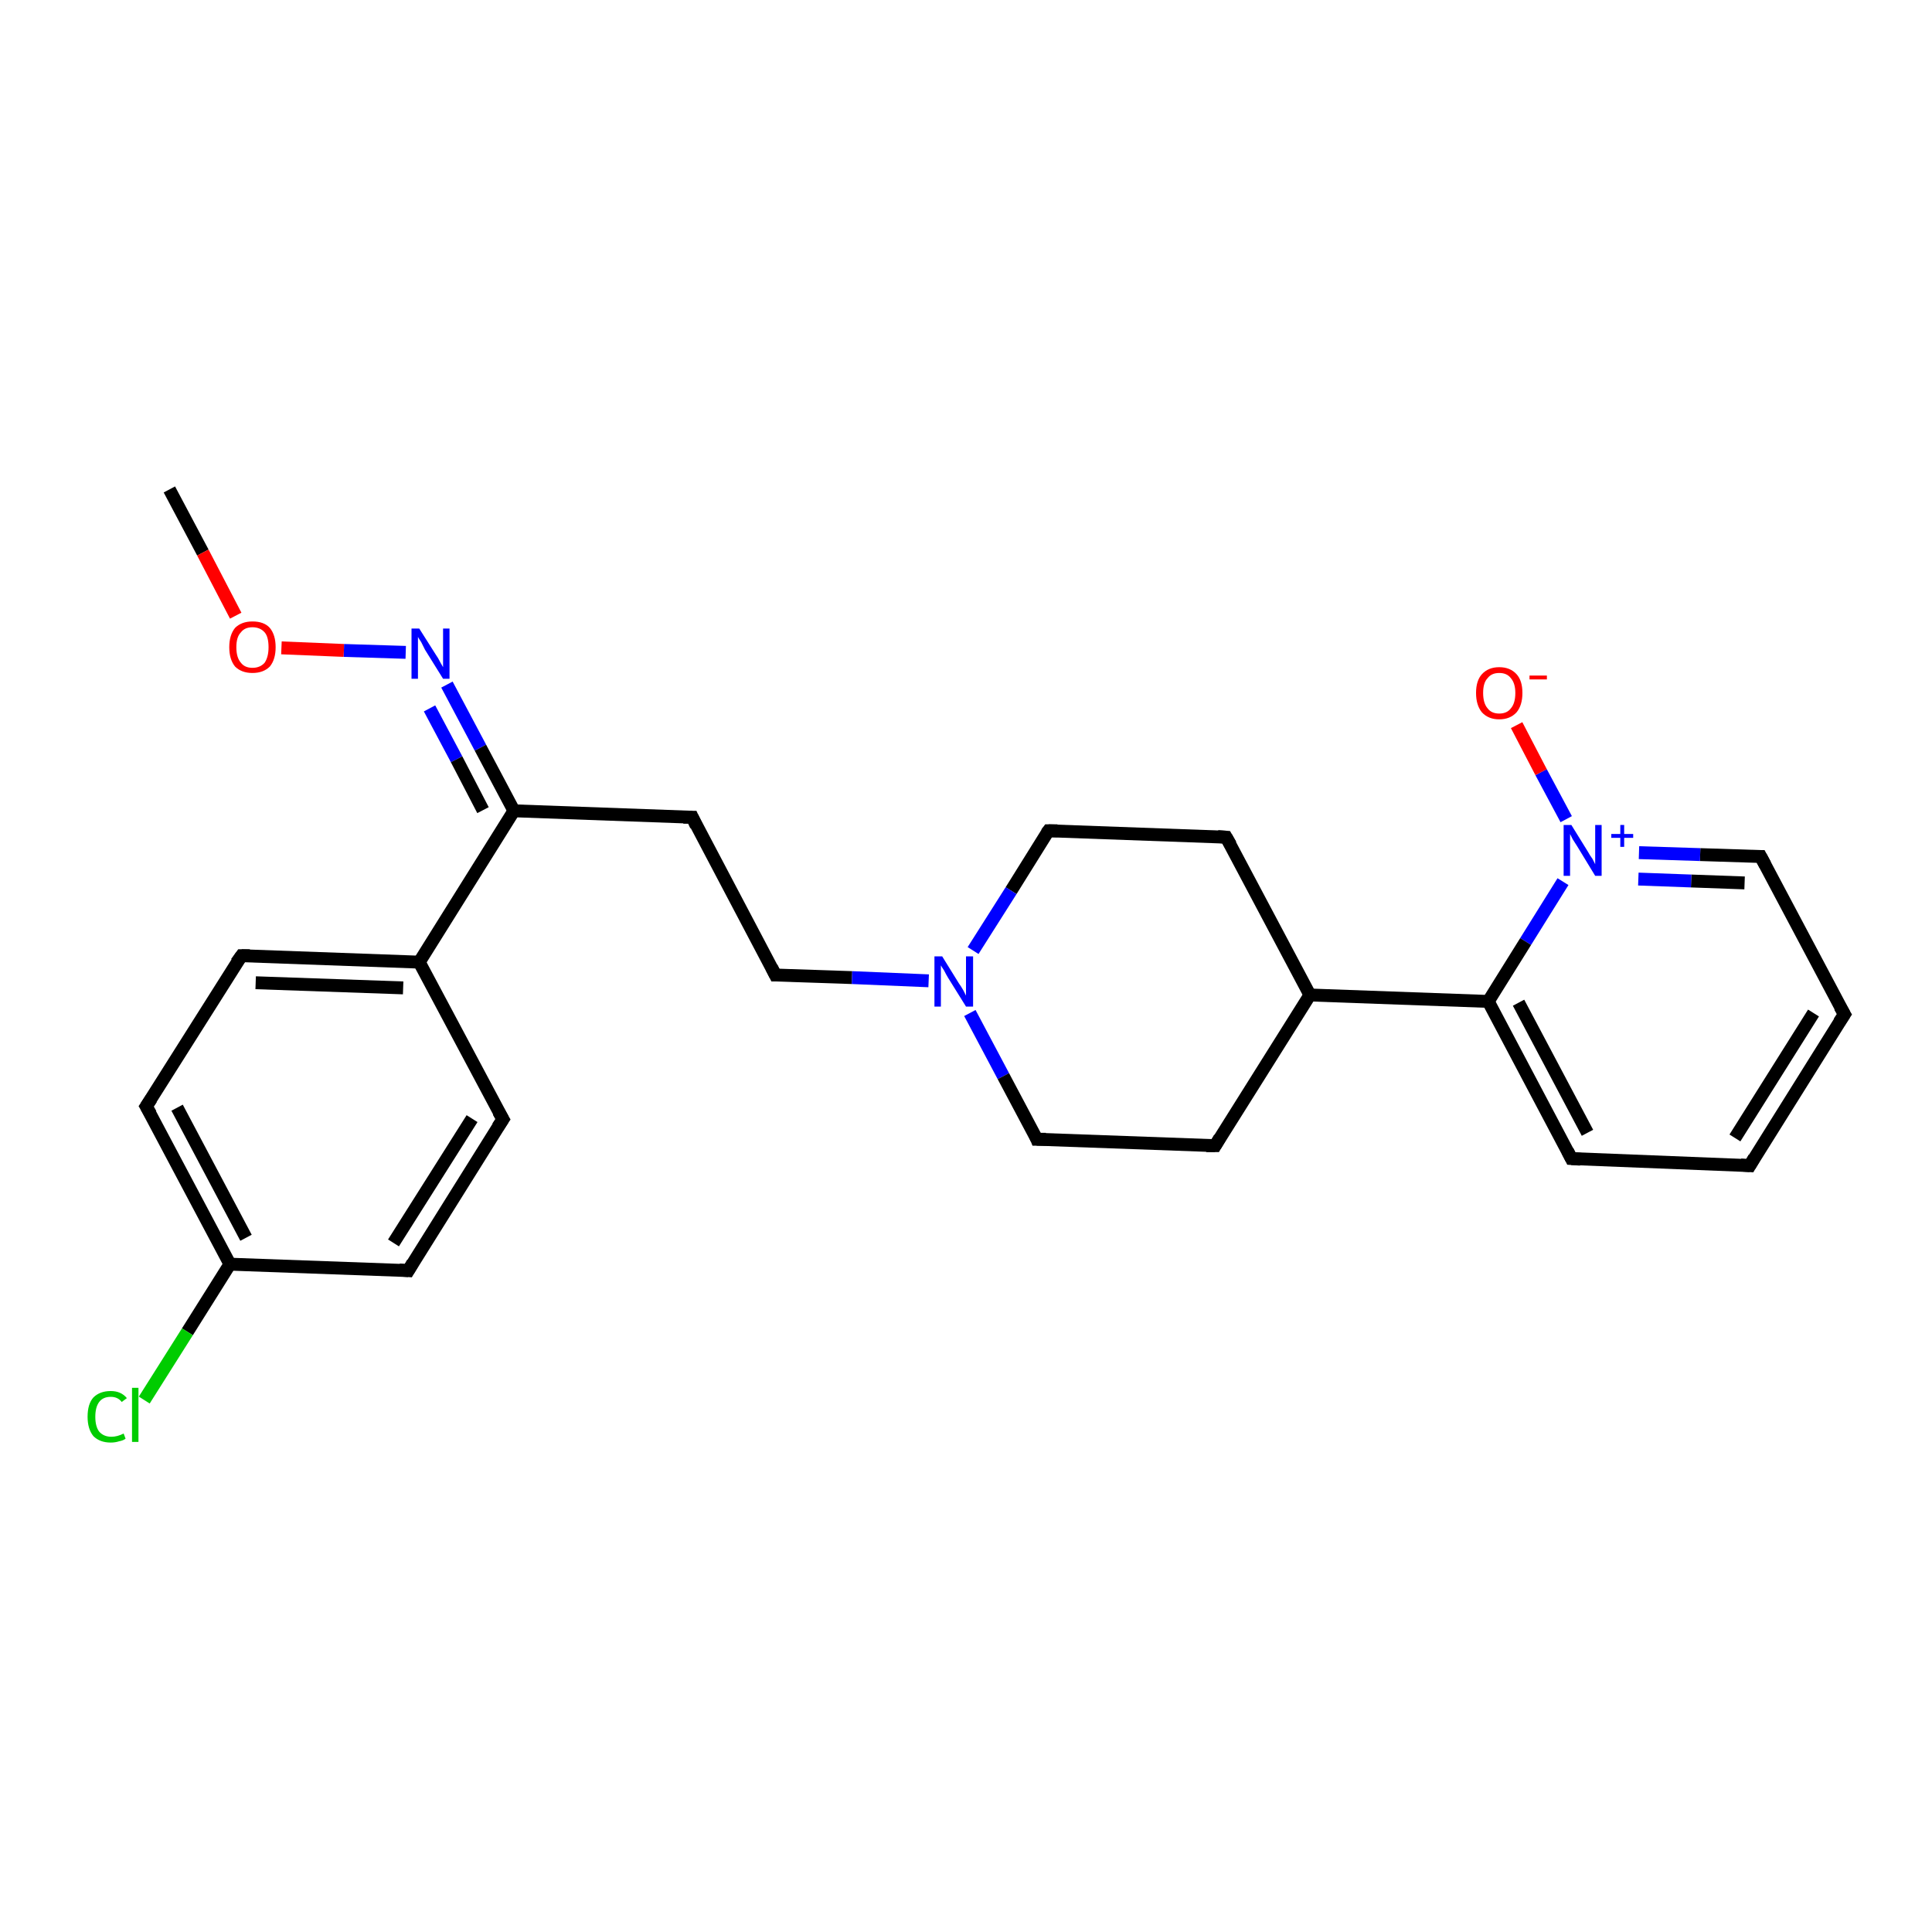 <?xml version='1.0' encoding='iso-8859-1'?>
<svg version='1.1' baseProfile='full'
              xmlns='http://www.w3.org/2000/svg'
                      xmlns:rdkit='http://www.rdkit.org/xml'
                      xmlns:xlink='http://www.w3.org/1999/xlink'
                  xml:space='preserve'
width='300px' height='300px' viewBox='0 0 300 300'>
<!-- END OF HEADER -->
<rect style='opacity:1.0;fill:#FFFFFF;stroke:none' width='300.0' height='300.0' x='0.0' y='0.0'> </rect>
<path class='bond-0 atom-0 atom-1' d='M 26.3,76.0 L 31.5,85.8' style='fill:none;fill-rule:evenodd;stroke:#000000;stroke-width:2.0px;stroke-linecap:butt;stroke-linejoin:miter;stroke-opacity:1' />
<path class='bond-0 atom-0 atom-1' d='M 31.5,85.8 L 36.6,95.6' style='fill:none;fill-rule:evenodd;stroke:#FF0000;stroke-width:2.0px;stroke-linecap:butt;stroke-linejoin:miter;stroke-opacity:1' />
<path class='bond-1 atom-1 atom-2' d='M 43.7,100.6 L 53.4,101.0' style='fill:none;fill-rule:evenodd;stroke:#FF0000;stroke-width:2.0px;stroke-linecap:butt;stroke-linejoin:miter;stroke-opacity:1' />
<path class='bond-1 atom-1 atom-2' d='M 53.4,101.0 L 63.0,101.3' style='fill:none;fill-rule:evenodd;stroke:#0000FF;stroke-width:2.0px;stroke-linecap:butt;stroke-linejoin:miter;stroke-opacity:1' />
<path class='bond-2 atom-2 atom-3' d='M 69.4,106.3 L 74.6,116.1' style='fill:none;fill-rule:evenodd;stroke:#0000FF;stroke-width:2.0px;stroke-linecap:butt;stroke-linejoin:miter;stroke-opacity:1' />
<path class='bond-2 atom-2 atom-3' d='M 74.6,116.1 L 79.8,125.9' style='fill:none;fill-rule:evenodd;stroke:#000000;stroke-width:2.0px;stroke-linecap:butt;stroke-linejoin:miter;stroke-opacity:1' />
<path class='bond-2 atom-2 atom-3' d='M 66.7,110.0 L 70.9,117.9' style='fill:none;fill-rule:evenodd;stroke:#0000FF;stroke-width:2.0px;stroke-linecap:butt;stroke-linejoin:miter;stroke-opacity:1' />
<path class='bond-2 atom-2 atom-3' d='M 70.9,117.9 L 75.0,125.8' style='fill:none;fill-rule:evenodd;stroke:#000000;stroke-width:2.0px;stroke-linecap:butt;stroke-linejoin:miter;stroke-opacity:1' />
<path class='bond-3 atom-3 atom-4' d='M 79.8,125.9 L 107.5,126.9' style='fill:none;fill-rule:evenodd;stroke:#000000;stroke-width:2.0px;stroke-linecap:butt;stroke-linejoin:miter;stroke-opacity:1' />
<path class='bond-4 atom-4 atom-5' d='M 107.5,126.9 L 120.4,151.4' style='fill:none;fill-rule:evenodd;stroke:#000000;stroke-width:2.0px;stroke-linecap:butt;stroke-linejoin:miter;stroke-opacity:1' />
<path class='bond-5 atom-5 atom-6' d='M 120.4,151.4 L 132.3,151.8' style='fill:none;fill-rule:evenodd;stroke:#000000;stroke-width:2.0px;stroke-linecap:butt;stroke-linejoin:miter;stroke-opacity:1' />
<path class='bond-5 atom-5 atom-6' d='M 132.3,151.8 L 144.2,152.3' style='fill:none;fill-rule:evenodd;stroke:#0000FF;stroke-width:2.0px;stroke-linecap:butt;stroke-linejoin:miter;stroke-opacity:1' />
<path class='bond-6 atom-6 atom-7' d='M 150.6,157.3 L 155.8,167.1' style='fill:none;fill-rule:evenodd;stroke:#0000FF;stroke-width:2.0px;stroke-linecap:butt;stroke-linejoin:miter;stroke-opacity:1' />
<path class='bond-6 atom-6 atom-7' d='M 155.8,167.1 L 161.0,176.9' style='fill:none;fill-rule:evenodd;stroke:#000000;stroke-width:2.0px;stroke-linecap:butt;stroke-linejoin:miter;stroke-opacity:1' />
<path class='bond-7 atom-7 atom-8' d='M 161.0,176.9 L 188.7,177.9' style='fill:none;fill-rule:evenodd;stroke:#000000;stroke-width:2.0px;stroke-linecap:butt;stroke-linejoin:miter;stroke-opacity:1' />
<path class='bond-8 atom-8 atom-9' d='M 188.7,177.9 L 203.4,154.5' style='fill:none;fill-rule:evenodd;stroke:#000000;stroke-width:2.0px;stroke-linecap:butt;stroke-linejoin:miter;stroke-opacity:1' />
<path class='bond-9 atom-9 atom-10' d='M 203.4,154.5 L 190.4,130.0' style='fill:none;fill-rule:evenodd;stroke:#000000;stroke-width:2.0px;stroke-linecap:butt;stroke-linejoin:miter;stroke-opacity:1' />
<path class='bond-10 atom-10 atom-11' d='M 190.4,130.0 L 162.8,129.0' style='fill:none;fill-rule:evenodd;stroke:#000000;stroke-width:2.0px;stroke-linecap:butt;stroke-linejoin:miter;stroke-opacity:1' />
<path class='bond-11 atom-9 atom-12' d='M 203.4,154.5 L 231.1,155.5' style='fill:none;fill-rule:evenodd;stroke:#000000;stroke-width:2.0px;stroke-linecap:butt;stroke-linejoin:miter;stroke-opacity:1' />
<path class='bond-12 atom-12 atom-13' d='M 231.1,155.5 L 244.0,179.9' style='fill:none;fill-rule:evenodd;stroke:#000000;stroke-width:2.0px;stroke-linecap:butt;stroke-linejoin:miter;stroke-opacity:1' />
<path class='bond-12 atom-12 atom-13' d='M 235.8,155.7 L 246.5,175.9' style='fill:none;fill-rule:evenodd;stroke:#000000;stroke-width:2.0px;stroke-linecap:butt;stroke-linejoin:miter;stroke-opacity:1' />
<path class='bond-13 atom-13 atom-14' d='M 244.0,179.9 L 271.7,181.0' style='fill:none;fill-rule:evenodd;stroke:#000000;stroke-width:2.0px;stroke-linecap:butt;stroke-linejoin:miter;stroke-opacity:1' />
<path class='bond-14 atom-14 atom-15' d='M 271.7,181.0 L 286.4,157.5' style='fill:none;fill-rule:evenodd;stroke:#000000;stroke-width:2.0px;stroke-linecap:butt;stroke-linejoin:miter;stroke-opacity:1' />
<path class='bond-14 atom-14 atom-15' d='M 269.4,176.7 L 281.6,157.3' style='fill:none;fill-rule:evenodd;stroke:#000000;stroke-width:2.0px;stroke-linecap:butt;stroke-linejoin:miter;stroke-opacity:1' />
<path class='bond-15 atom-15 atom-16' d='M 286.4,157.5 L 273.4,133.0' style='fill:none;fill-rule:evenodd;stroke:#000000;stroke-width:2.0px;stroke-linecap:butt;stroke-linejoin:miter;stroke-opacity:1' />
<path class='bond-16 atom-16 atom-17' d='M 273.4,133.0 L 264.0,132.7' style='fill:none;fill-rule:evenodd;stroke:#000000;stroke-width:2.0px;stroke-linecap:butt;stroke-linejoin:miter;stroke-opacity:1' />
<path class='bond-16 atom-16 atom-17' d='M 264.0,132.7 L 254.5,132.4' style='fill:none;fill-rule:evenodd;stroke:#0000FF;stroke-width:2.0px;stroke-linecap:butt;stroke-linejoin:miter;stroke-opacity:1' />
<path class='bond-16 atom-16 atom-17' d='M 270.9,137.1 L 262.6,136.8' style='fill:none;fill-rule:evenodd;stroke:#000000;stroke-width:2.0px;stroke-linecap:butt;stroke-linejoin:miter;stroke-opacity:1' />
<path class='bond-16 atom-16 atom-17' d='M 262.6,136.8 L 254.4,136.5' style='fill:none;fill-rule:evenodd;stroke:#0000FF;stroke-width:2.0px;stroke-linecap:butt;stroke-linejoin:miter;stroke-opacity:1' />
<path class='bond-17 atom-17 atom-18' d='M 243.2,127.2 L 239.3,119.9' style='fill:none;fill-rule:evenodd;stroke:#0000FF;stroke-width:2.0px;stroke-linecap:butt;stroke-linejoin:miter;stroke-opacity:1' />
<path class='bond-17 atom-17 atom-18' d='M 239.3,119.9 L 235.5,112.6' style='fill:none;fill-rule:evenodd;stroke:#FF0000;stroke-width:2.0px;stroke-linecap:butt;stroke-linejoin:miter;stroke-opacity:1' />
<path class='bond-18 atom-3 atom-19' d='M 79.8,125.9 L 65.1,149.4' style='fill:none;fill-rule:evenodd;stroke:#000000;stroke-width:2.0px;stroke-linecap:butt;stroke-linejoin:miter;stroke-opacity:1' />
<path class='bond-19 atom-19 atom-20' d='M 65.1,149.4 L 37.5,148.4' style='fill:none;fill-rule:evenodd;stroke:#000000;stroke-width:2.0px;stroke-linecap:butt;stroke-linejoin:miter;stroke-opacity:1' />
<path class='bond-19 atom-19 atom-20' d='M 62.6,153.4 L 39.7,152.6' style='fill:none;fill-rule:evenodd;stroke:#000000;stroke-width:2.0px;stroke-linecap:butt;stroke-linejoin:miter;stroke-opacity:1' />
<path class='bond-20 atom-20 atom-21' d='M 37.5,148.4 L 22.7,171.8' style='fill:none;fill-rule:evenodd;stroke:#000000;stroke-width:2.0px;stroke-linecap:butt;stroke-linejoin:miter;stroke-opacity:1' />
<path class='bond-21 atom-21 atom-22' d='M 22.7,171.8 L 35.7,196.3' style='fill:none;fill-rule:evenodd;stroke:#000000;stroke-width:2.0px;stroke-linecap:butt;stroke-linejoin:miter;stroke-opacity:1' />
<path class='bond-21 atom-21 atom-22' d='M 27.5,172.0 L 38.2,192.2' style='fill:none;fill-rule:evenodd;stroke:#000000;stroke-width:2.0px;stroke-linecap:butt;stroke-linejoin:miter;stroke-opacity:1' />
<path class='bond-22 atom-22 atom-23' d='M 35.7,196.3 L 29.1,206.8' style='fill:none;fill-rule:evenodd;stroke:#000000;stroke-width:2.0px;stroke-linecap:butt;stroke-linejoin:miter;stroke-opacity:1' />
<path class='bond-22 atom-22 atom-23' d='M 29.1,206.8 L 22.4,217.4' style='fill:none;fill-rule:evenodd;stroke:#00CC00;stroke-width:2.0px;stroke-linecap:butt;stroke-linejoin:miter;stroke-opacity:1' />
<path class='bond-23 atom-22 atom-24' d='M 35.7,196.3 L 63.4,197.3' style='fill:none;fill-rule:evenodd;stroke:#000000;stroke-width:2.0px;stroke-linecap:butt;stroke-linejoin:miter;stroke-opacity:1' />
<path class='bond-24 atom-24 atom-25' d='M 63.4,197.3 L 78.1,173.8' style='fill:none;fill-rule:evenodd;stroke:#000000;stroke-width:2.0px;stroke-linecap:butt;stroke-linejoin:miter;stroke-opacity:1' />
<path class='bond-24 atom-24 atom-25' d='M 61.1,193.0 L 73.3,173.7' style='fill:none;fill-rule:evenodd;stroke:#000000;stroke-width:2.0px;stroke-linecap:butt;stroke-linejoin:miter;stroke-opacity:1' />
<path class='bond-25 atom-11 atom-6' d='M 162.8,129.0 L 157.0,138.3' style='fill:none;fill-rule:evenodd;stroke:#000000;stroke-width:2.0px;stroke-linecap:butt;stroke-linejoin:miter;stroke-opacity:1' />
<path class='bond-25 atom-11 atom-6' d='M 157.0,138.3 L 151.1,147.6' style='fill:none;fill-rule:evenodd;stroke:#0000FF;stroke-width:2.0px;stroke-linecap:butt;stroke-linejoin:miter;stroke-opacity:1' />
<path class='bond-26 atom-17 atom-12' d='M 242.7,136.9 L 236.9,146.2' style='fill:none;fill-rule:evenodd;stroke:#0000FF;stroke-width:2.0px;stroke-linecap:butt;stroke-linejoin:miter;stroke-opacity:1' />
<path class='bond-26 atom-17 atom-12' d='M 236.9,146.2 L 231.1,155.5' style='fill:none;fill-rule:evenodd;stroke:#000000;stroke-width:2.0px;stroke-linecap:butt;stroke-linejoin:miter;stroke-opacity:1' />
<path class='bond-27 atom-25 atom-19' d='M 78.1,173.8 L 65.1,149.4' style='fill:none;fill-rule:evenodd;stroke:#000000;stroke-width:2.0px;stroke-linecap:butt;stroke-linejoin:miter;stroke-opacity:1' />
<path d='M 106.1,126.9 L 107.5,126.9 L 108.1,128.2' style='fill:none;stroke:#000000;stroke-width:2.0px;stroke-linecap:butt;stroke-linejoin:miter;stroke-opacity:1;' />
<path d='M 119.8,150.2 L 120.4,151.4 L 121.0,151.4' style='fill:none;stroke:#000000;stroke-width:2.0px;stroke-linecap:butt;stroke-linejoin:miter;stroke-opacity:1;' />
<path d='M 160.8,176.4 L 161.0,176.9 L 162.4,176.9' style='fill:none;stroke:#000000;stroke-width:2.0px;stroke-linecap:butt;stroke-linejoin:miter;stroke-opacity:1;' />
<path d='M 187.3,177.9 L 188.7,177.9 L 189.4,176.7' style='fill:none;stroke:#000000;stroke-width:2.0px;stroke-linecap:butt;stroke-linejoin:miter;stroke-opacity:1;' />
<path d='M 191.1,131.2 L 190.4,130.0 L 189.1,129.9' style='fill:none;stroke:#000000;stroke-width:2.0px;stroke-linecap:butt;stroke-linejoin:miter;stroke-opacity:1;' />
<path d='M 164.2,129.0 L 162.8,129.0 L 162.5,129.4' style='fill:none;stroke:#000000;stroke-width:2.0px;stroke-linecap:butt;stroke-linejoin:miter;stroke-opacity:1;' />
<path d='M 243.4,178.7 L 244.0,179.9 L 245.4,180.0' style='fill:none;stroke:#000000;stroke-width:2.0px;stroke-linecap:butt;stroke-linejoin:miter;stroke-opacity:1;' />
<path d='M 270.3,180.9 L 271.7,181.0 L 272.4,179.8' style='fill:none;stroke:#000000;stroke-width:2.0px;stroke-linecap:butt;stroke-linejoin:miter;stroke-opacity:1;' />
<path d='M 285.6,158.7 L 286.4,157.5 L 285.7,156.3' style='fill:none;stroke:#000000;stroke-width:2.0px;stroke-linecap:butt;stroke-linejoin:miter;stroke-opacity:1;' />
<path d='M 274.1,134.3 L 273.4,133.0 L 272.9,133.0' style='fill:none;stroke:#000000;stroke-width:2.0px;stroke-linecap:butt;stroke-linejoin:miter;stroke-opacity:1;' />
<path d='M 38.8,148.4 L 37.5,148.4 L 36.7,149.5' style='fill:none;stroke:#000000;stroke-width:2.0px;stroke-linecap:butt;stroke-linejoin:miter;stroke-opacity:1;' />
<path d='M 23.5,170.6 L 22.7,171.8 L 23.4,173.0' style='fill:none;stroke:#000000;stroke-width:2.0px;stroke-linecap:butt;stroke-linejoin:miter;stroke-opacity:1;' />
<path d='M 62.0,197.2 L 63.4,197.3 L 64.1,196.1' style='fill:none;stroke:#000000;stroke-width:2.0px;stroke-linecap:butt;stroke-linejoin:miter;stroke-opacity:1;' />
<path d='M 77.3,175.0 L 78.1,173.8 L 77.4,172.6' style='fill:none;stroke:#000000;stroke-width:2.0px;stroke-linecap:butt;stroke-linejoin:miter;stroke-opacity:1;' />
<path class='atom-1' d='M 35.6 100.5
Q 35.6 98.6, 36.5 97.5
Q 37.5 96.5, 39.2 96.5
Q 41.0 96.5, 41.9 97.5
Q 42.8 98.6, 42.8 100.5
Q 42.8 102.4, 41.9 103.5
Q 40.9 104.5, 39.2 104.5
Q 37.5 104.5, 36.5 103.5
Q 35.6 102.4, 35.6 100.5
M 39.2 103.7
Q 40.4 103.7, 41.1 102.9
Q 41.7 102.0, 41.7 100.5
Q 41.7 98.9, 41.1 98.2
Q 40.4 97.4, 39.2 97.4
Q 38.0 97.4, 37.4 98.2
Q 36.7 98.9, 36.7 100.5
Q 36.7 102.1, 37.4 102.9
Q 38.0 103.7, 39.2 103.7
' fill='#FF0000'/>
<path class='atom-2' d='M 65.1 97.6
L 67.7 101.7
Q 68.0 102.1, 68.4 102.9
Q 68.8 103.6, 68.8 103.6
L 68.8 97.6
L 69.8 97.6
L 69.8 105.4
L 68.8 105.4
L 66.0 100.9
Q 65.7 100.3, 65.4 99.7
Q 65.0 99.1, 64.9 98.9
L 64.9 105.4
L 63.9 105.4
L 63.9 97.6
L 65.1 97.6
' fill='#0000FF'/>
<path class='atom-6' d='M 146.3 148.5
L 148.9 152.7
Q 149.2 153.1, 149.6 153.8
Q 150.0 154.6, 150.0 154.6
L 150.0 148.5
L 151.1 148.5
L 151.1 156.3
L 150.0 156.3
L 147.2 151.8
Q 146.9 151.3, 146.6 150.7
Q 146.2 150.1, 146.1 149.9
L 146.1 156.3
L 145.1 156.3
L 145.1 148.5
L 146.3 148.5
' fill='#0000FF'/>
<path class='atom-17' d='M 244.0 128.1
L 246.6 132.3
Q 246.8 132.7, 247.3 133.4
Q 247.7 134.2, 247.7 134.2
L 247.7 128.1
L 248.7 128.1
L 248.7 136.0
L 247.7 136.0
L 244.9 131.4
Q 244.6 130.9, 244.2 130.3
Q 243.9 129.7, 243.8 129.5
L 243.8 136.0
L 242.8 136.0
L 242.8 128.1
L 244.0 128.1
' fill='#0000FF'/>
<path class='atom-17' d='M 250.2 129.5
L 251.6 129.5
L 251.6 128.1
L 252.2 128.1
L 252.2 129.5
L 253.6 129.5
L 253.6 130.1
L 252.2 130.1
L 252.2 131.5
L 251.6 131.5
L 251.6 130.1
L 250.2 130.1
L 250.2 129.5
' fill='#0000FF'/>
<path class='atom-18' d='M 229.2 107.6
Q 229.2 105.7, 230.1 104.7
Q 231.1 103.6, 232.8 103.6
Q 234.5 103.6, 235.5 104.7
Q 236.4 105.7, 236.4 107.6
Q 236.4 109.5, 235.5 110.6
Q 234.5 111.7, 232.8 111.7
Q 231.1 111.7, 230.1 110.6
Q 229.2 109.5, 229.2 107.6
M 232.8 110.8
Q 234.0 110.8, 234.6 110.0
Q 235.3 109.2, 235.3 107.6
Q 235.3 106.1, 234.6 105.3
Q 234.0 104.5, 232.8 104.5
Q 231.6 104.5, 231.0 105.3
Q 230.3 106.0, 230.3 107.6
Q 230.3 109.2, 231.0 110.0
Q 231.6 110.8, 232.8 110.8
' fill='#FF0000'/>
<path class='atom-18' d='M 237.5 104.9
L 240.2 104.9
L 240.2 105.5
L 237.5 105.5
L 237.5 104.9
' fill='#FF0000'/>
<path class='atom-23' d='M 13.6 220.0
Q 13.6 218.0, 14.5 217.0
Q 15.5 216.0, 17.2 216.0
Q 18.8 216.0, 19.7 217.1
L 18.9 217.7
Q 18.3 216.9, 17.2 216.9
Q 16.0 216.9, 15.4 217.7
Q 14.8 218.5, 14.8 220.0
Q 14.8 221.5, 15.4 222.3
Q 16.1 223.1, 17.3 223.1
Q 18.2 223.1, 19.2 222.6
L 19.5 223.4
Q 19.1 223.7, 18.5 223.8
Q 17.9 224.0, 17.2 224.0
Q 15.5 224.0, 14.5 223.0
Q 13.6 221.9, 13.6 220.0
' fill='#00CC00'/>
<path class='atom-23' d='M 20.5 215.5
L 21.5 215.5
L 21.5 223.9
L 20.5 223.9
L 20.5 215.5
' fill='#00CC00'/>
</svg>
